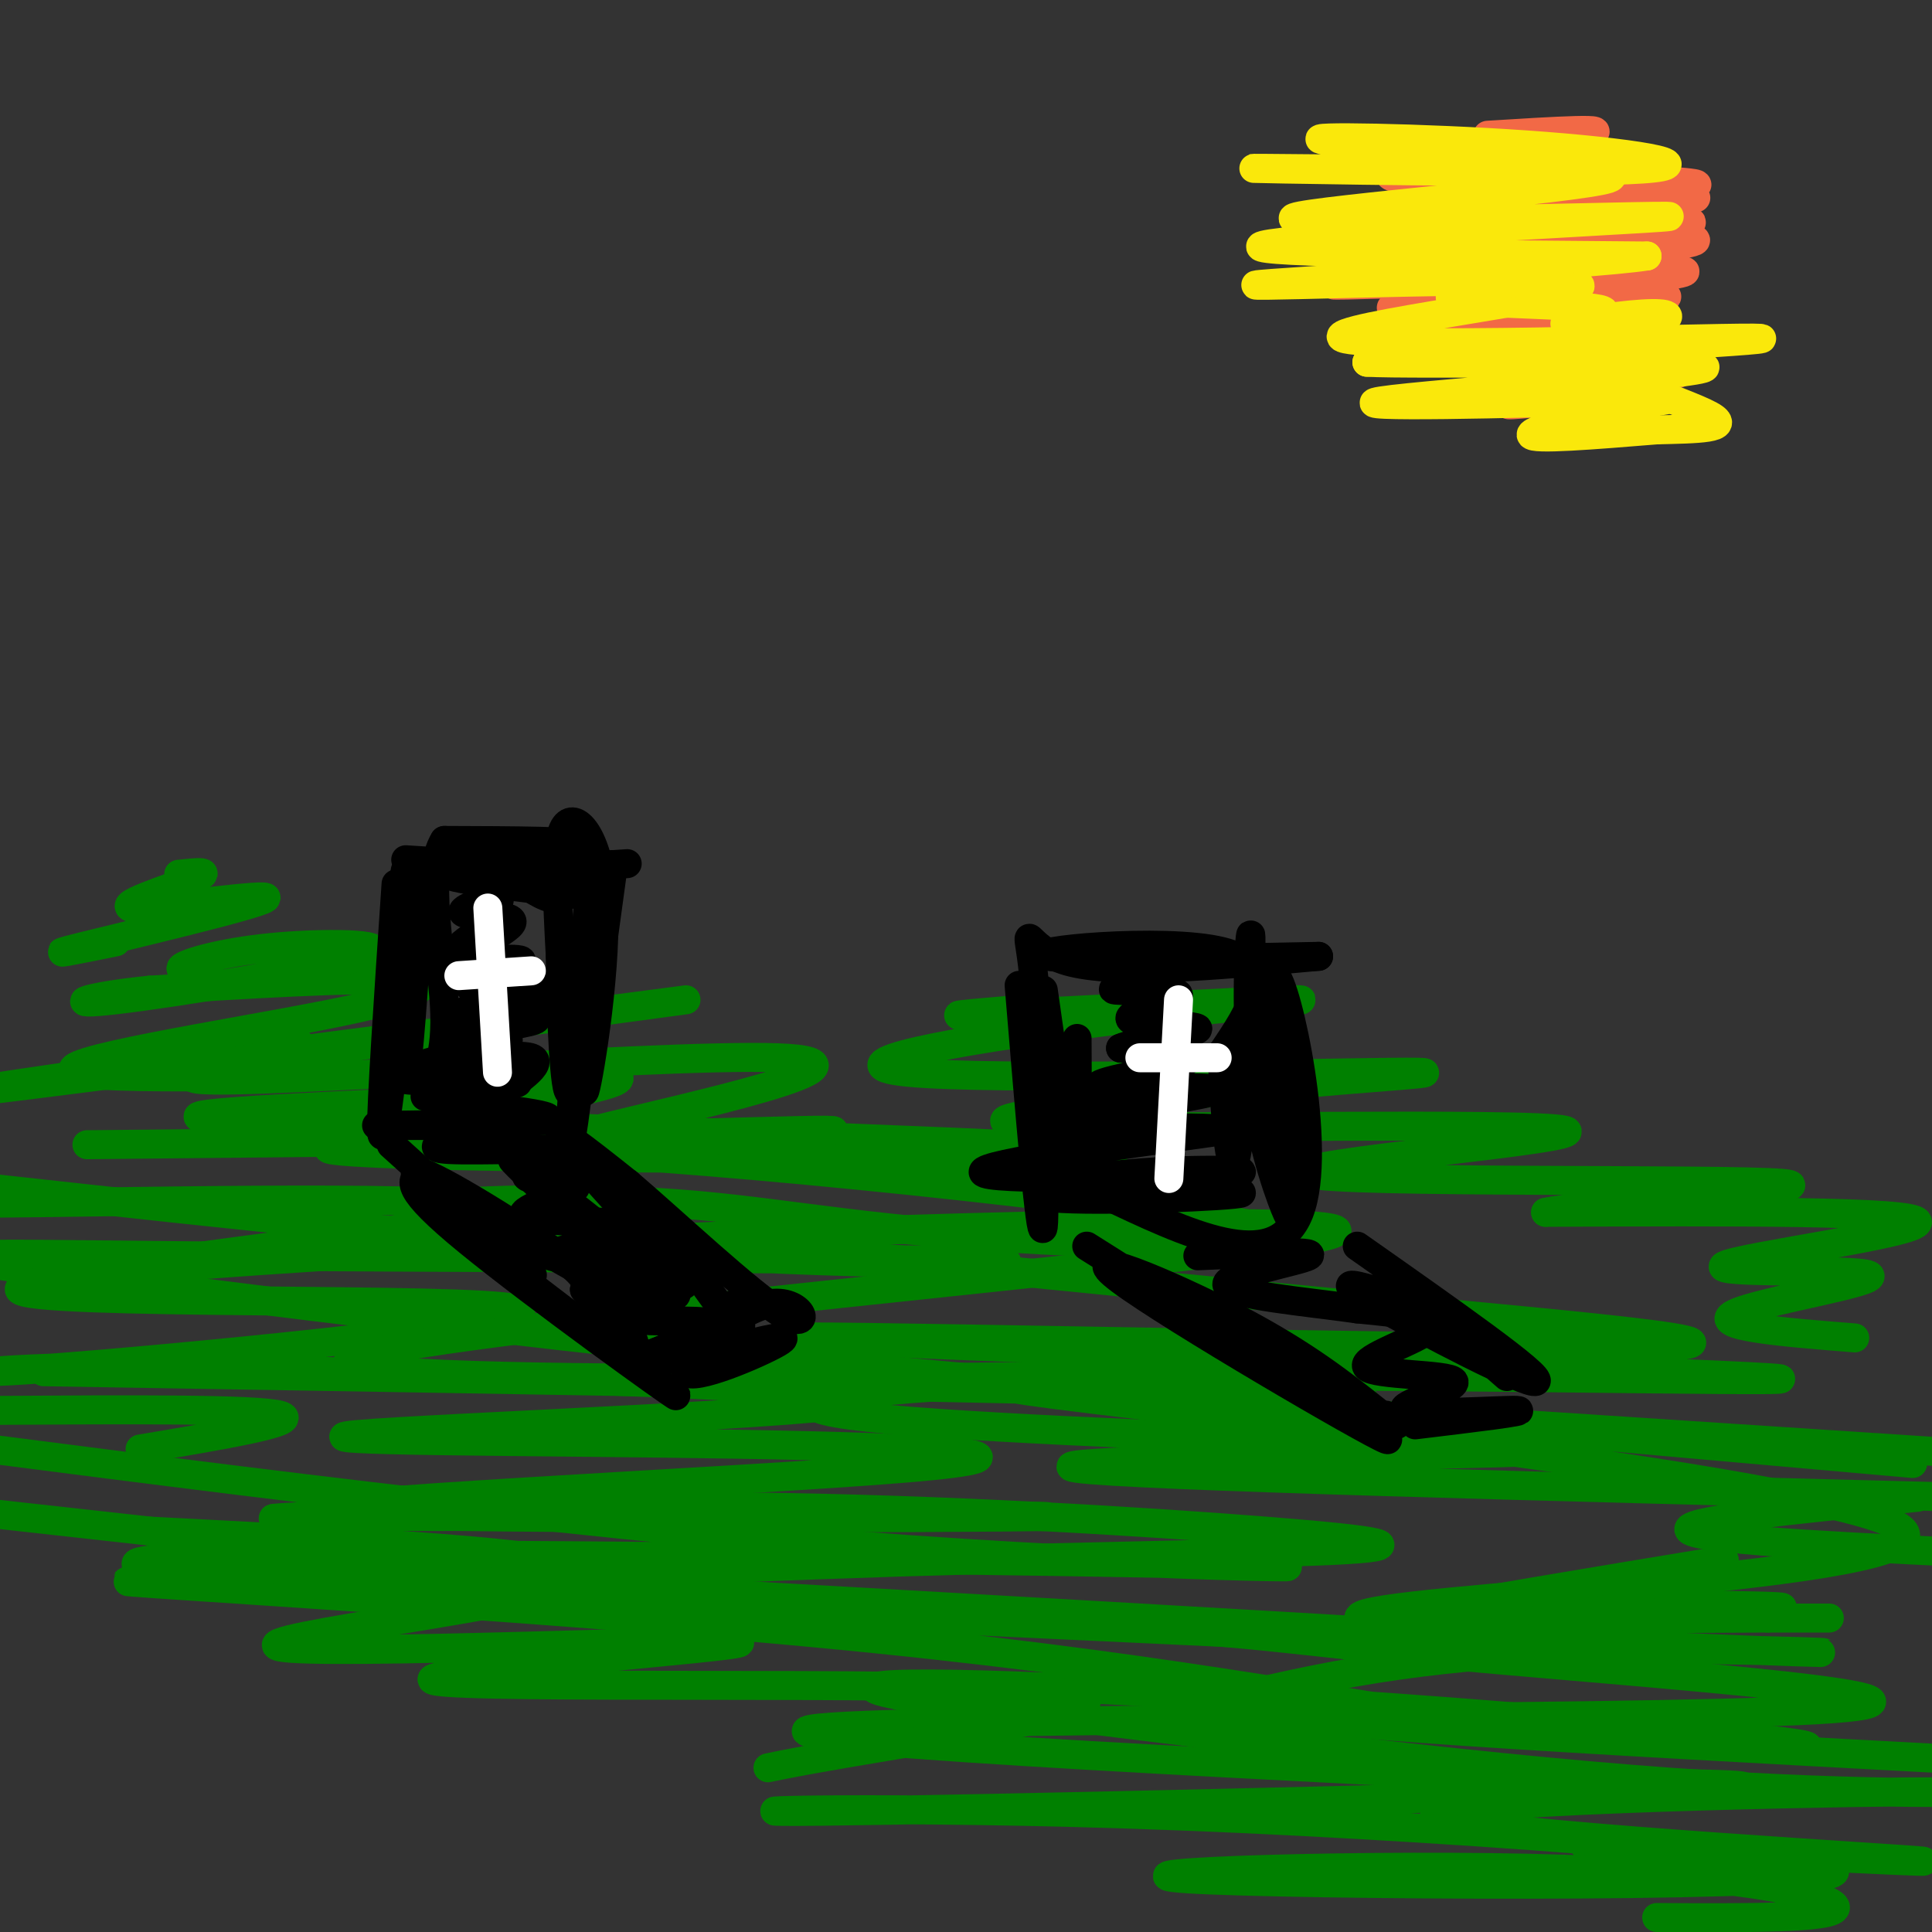 <svg viewBox='0 0 400 400' version='1.1' xmlns='http://www.w3.org/2000/svg' xmlns:xlink='http://www.w3.org/1999/xlink'><rect x="0" y="0" width="400" height="400" fill="#333333" stroke="none"/><g fill='none' stroke='#008000' stroke-width='6' stroke-linecap='round' stroke-linejoin='round'><path d='M343,331c-10.637,0.369 -21.274,0.738 -10,1c11.274,0.262 44.458,0.417 34,1c-10.458,0.583 -64.560,1.595 -72,2c-7.440,0.405 31.780,0.202 71,0'/><path d='M366,335c14.022,0.000 13.578,0.000 12,0c-1.578,-0.000 -4.289,0.000 -7,0'/><path d='M328,382c41.946,2.123 83.892,4.246 66,3c-17.892,-1.246 -95.620,-5.860 -97,-9c-1.380,-3.140 73.590,-4.807 97,-5c23.410,-0.193 -4.740,1.088 -48,-2c-43.260,-3.088 -101.630,-10.544 -160,-18'/><path d='M186,351c-18.309,-3.391 15.918,-2.868 64,0c48.082,2.868 110.019,8.080 122,10c11.981,1.920 -25.994,0.548 -62,-4c-36.006,-4.548 -70.043,-12.270 -142,-19c-71.957,-6.730 -181.835,-12.466 -127,-10c54.835,2.466 274.381,13.133 305,14c30.619,0.867 -127.691,-8.067 -286,-17'/><path d='M60,325c-48.580,-2.419 -27.031,0.034 -27,0c0.031,-0.034 -21.456,-2.556 26,-3c47.456,-0.444 163.853,1.188 197,2c33.147,0.812 -16.958,0.803 -79,-4c-62.042,-4.803 -136.021,-14.402 -210,-24'/><path d='M9,284c109.309,1.819 218.618,3.638 257,5c38.382,1.362 5.837,2.266 -57,-3c-62.837,-5.266 -155.967,-16.704 -195,-22c-39.033,-5.296 -23.967,-4.450 26,-4c49.967,0.450 134.837,0.506 160,1c25.163,0.494 -9.382,1.427 -53,-1c-43.618,-2.427 -96.309,-8.213 -149,-14'/><path d='M18,237c62.800,-0.600 125.600,-1.200 122,-2c-3.600,-0.800 -73.600,-1.800 -93,-3c-19.400,-1.200 11.800,-2.600 43,-4'/><path d='M103,233c69.706,2.412 139.412,4.824 126,6c-13.412,1.176 -109.943,1.116 -145,0c-35.057,-1.116 -8.642,-3.286 42,0c50.642,3.286 125.509,12.030 140,16c14.491,3.970 -31.394,3.167 -62,1c-30.606,-2.167 -45.932,-5.699 -67,-7c-21.068,-1.301 -47.876,-0.372 -50,1c-2.124,1.372 20.438,3.186 43,5'/><path d='M130,255c33.502,3.556 95.758,9.946 149,15c53.242,5.054 97.472,8.772 53,9c-44.472,0.228 -177.645,-3.033 -167,-2c10.645,1.033 165.109,6.360 197,8c31.891,1.640 -58.792,-0.406 -98,0c-39.208,0.406 -26.941,3.263 -30,4c-3.059,0.737 -21.446,-0.647 5,1c26.446,1.647 97.723,6.323 169,11'/><path d='M396,303c-101.871,-9.034 -203.741,-18.068 -183,-15c20.741,3.068 164.094,18.239 180,28c15.906,9.761 -95.633,14.111 -110,18c-14.367,3.889 68.440,7.316 89,8c20.560,0.684 -21.126,-1.376 -52,0c-30.874,1.376 -50.937,6.188 -71,11'/><path d='M249,353c13.333,3.667 82.167,7.333 151,11'/><path d='M343,397c18.310,0.103 36.620,0.207 37,-2c0.380,-2.207 -17.169,-6.724 -56,-8c-38.831,-1.276 -98.945,0.688 -78,2c20.945,1.312 122.949,1.970 133,-1c10.051,-2.970 -71.852,-9.569 -134,-12c-62.148,-2.431 -104.540,-0.693 -75,-1c29.540,-0.307 131.011,-2.659 170,-4c38.989,-1.341 15.494,-1.670 -8,-2'/><path d='M332,369c-52.001,-2.710 -178.002,-8.486 -164,-11c14.002,-2.514 168.008,-1.766 208,-4c39.992,-2.234 -34.028,-7.451 -73,-11c-38.972,-3.549 -42.894,-5.430 -85,-7c-42.106,-1.570 -122.394,-2.830 -136,-5c-13.606,-2.170 39.470,-5.250 87,-7c47.530,-1.750 89.515,-2.171 107,-3c17.485,-0.829 10.470,-2.068 -14,-4c-24.470,-1.932 -66.396,-4.559 -107,-5c-40.604,-0.441 -79.887,1.302 -93,2c-13.113,0.698 -0.057,0.349 13,0'/><path d='M75,314c44.962,-0.064 150.867,-0.226 141,0c-9.867,0.226 -135.505,0.838 -149,-1c-13.495,-1.838 85.155,-6.128 120,-9c34.845,-2.872 5.886,-4.327 -35,-5c-40.886,-0.673 -93.700,-0.566 -78,-2c15.700,-1.434 99.914,-4.410 105,-7c5.086,-2.590 -68.957,-4.795 -143,-7'/><path d='M36,283c-34.952,-0.352 -50.832,2.268 -22,0c28.832,-2.268 102.378,-9.423 93,-12c-9.378,-2.577 -101.679,-0.577 -103,-4c-1.321,-3.423 88.337,-12.268 97,-16c8.663,-3.732 -63.668,-2.352 -92,-2c-28.332,0.352 -12.666,-0.324 3,-1'/><path d='M38,262c-12.453,1.047 -24.906,2.093 -11,1c13.906,-1.093 54.170,-4.326 120,-7c65.830,-2.674 157.227,-4.790 122,1c-35.227,5.790 -197.077,19.485 -197,25c0.077,5.515 162.083,2.849 208,2c45.917,-0.849 -24.253,0.117 -66,2c-41.747,1.883 -55.071,4.681 -38,7c17.071,2.319 64.535,4.160 112,6'/><path d='M288,299c27.393,1.274 39.875,1.458 14,2c-25.875,0.542 -90.107,1.440 -79,3c11.107,1.560 97.554,3.780 184,6'/><path d='M397,310c-25.333,2.500 -50.667,5.000 -47,7c3.667,2.000 36.333,3.500 69,5'/><path d='M357,323c-27.750,4.583 -55.500,9.167 -64,11c-8.500,1.833 2.250,0.917 13,0'/><path d='M159,366c4.104,-0.854 8.208,-1.708 28,-5c19.792,-3.292 55.271,-9.021 28,-11c-27.271,-1.979 -117.291,-0.207 -125,-2c-7.709,-1.793 66.892,-7.151 63,-8c-3.892,-0.849 -86.279,2.810 -95,1c-8.721,-1.810 56.222,-9.089 64,-14c7.778,-4.911 -41.611,-7.456 -91,-10'/><path d='M31,317c-22.667,-2.500 -33.833,-3.750 -45,-5'/><path d='M29,300c16.917,-2.833 33.833,-5.667 29,-7c-4.833,-1.333 -31.417,-1.167 -58,-1'/><path d='M62,216c-44.838,6.391 -89.677,12.782 -59,9c30.677,-3.782 136.869,-17.737 139,-18c2.131,-0.263 -99.800,13.167 -102,16c-2.200,2.833 95.331,-4.929 121,-4c25.669,0.929 -20.523,10.551 -38,15c-17.477,4.449 -6.238,3.724 5,3'/><path d='M128,237c15.792,-0.402 52.773,-2.907 43,-3c-9.773,-0.093 -66.301,2.224 -80,1c-13.699,-1.224 15.431,-5.991 29,-9c13.569,-3.009 11.578,-4.262 -16,-4c-27.578,0.262 -80.743,2.039 -88,0c-7.257,-2.039 31.392,-7.895 52,-12c20.608,-4.105 23.174,-6.459 14,-7c-9.174,-0.541 -30.087,0.729 -51,2'/><path d='M31,205c-12.756,1.260 -19.147,3.409 -7,2c12.147,-1.409 42.833,-6.378 51,-9c8.167,-2.622 -6.186,-2.898 -17,-2c-10.814,0.898 -18.090,2.971 -20,4c-1.910,1.029 1.545,1.015 5,1'/><path d='M24,195c-8.180,1.662 -16.360,3.324 -7,1c9.360,-2.324 36.262,-8.633 38,-10c1.738,-1.367 -21.686,2.209 -27,2c-5.314,-0.209 7.482,-4.203 12,-6c4.518,-1.797 0.759,-1.399 -3,-1'/><path d='M384,277c-15.088,-1.199 -30.175,-2.399 -25,-5c5.175,-2.601 30.614,-6.604 28,-8c-2.614,-1.396 -33.281,-0.183 -30,-2c3.281,-1.817 40.509,-6.662 40,-9c-0.509,-2.338 -38.754,-2.169 -77,-2'/><path d='M320,251c6.501,-1.696 61.253,-4.935 49,-6c-12.253,-1.065 -91.511,0.044 -98,-2c-6.489,-2.044 59.791,-7.243 53,-9c-6.791,-1.757 -86.655,-0.074 -109,-1c-22.345,-0.926 12.827,-4.463 48,-8'/><path d='M263,225c19.499,-2.054 44.248,-3.190 25,-3c-19.248,0.190 -82.492,1.706 -100,0c-17.508,-1.706 10.719,-6.632 37,-10c26.281,-3.368 50.614,-5.176 43,-5c-7.614,0.176 -47.175,2.336 -62,3c-14.825,0.664 -4.912,-0.168 5,-1'/></g>
<g fill='none' stroke='#000000' stroke-width='6' stroke-linecap='round' stroke-linejoin='round'><path d='M87,184c-1.311,19.733 -2.622,39.467 -3,35c-0.378,-4.467 0.178,-33.133 0,-38c-0.178,-4.867 -1.089,14.067 -2,33'/><path d='M82,214c-1.111,11.844 -2.889,24.956 -3,20c-0.111,-4.956 1.444,-27.978 3,-51'/><path d='M84,178c19.489,1.222 38.978,2.444 38,3c-0.978,0.556 -22.422,0.444 -25,0c-2.578,-0.444 13.711,-1.222 30,-2'/><path d='M127,179c5.000,-0.333 2.500,-0.167 0,0'/><path d='M127,179c-3.220,23.494 -6.440,46.988 -6,47c0.440,0.012 4.542,-23.458 4,-38c-0.542,-14.542 -5.726,-20.155 -8,-17c-2.274,3.155 -1.637,15.077 -1,27'/><path d='M116,198c0.111,12.244 0.889,29.356 2,28c1.111,-1.356 2.556,-21.178 4,-41'/><path d='M122,185c-0.644,7.842 -4.255,47.947 -4,51c0.255,3.053 4.376,-30.947 5,-45c0.624,-14.053 -2.250,-8.158 -5,-6c-2.750,2.158 -5.375,0.579 -8,-1'/><path d='M110,184c-3.936,-0.486 -9.777,-1.203 -14,-2c-4.223,-0.797 -6.829,-1.676 0,-3c6.829,-1.324 23.094,-3.093 24,-4c0.906,-0.907 -13.547,-0.954 -28,-1'/><path d='M92,174c-4.178,6.556 -0.622,23.444 0,34c0.622,10.556 -1.689,14.778 -4,19'/><path d='M88,233c12.452,-0.006 24.905,-0.012 19,0c-5.905,0.012 -30.167,0.042 -29,0c1.167,-0.042 27.762,-0.155 34,-1c6.238,-0.845 -7.881,-2.423 -22,-4'/><path d='M90,228c2.358,-1.579 19.254,-3.528 17,-4c-2.254,-0.472 -23.658,0.532 -25,-1c-1.342,-1.532 17.378,-5.601 22,-7c4.622,-1.399 -4.854,-0.128 -9,0c-4.146,0.128 -2.962,-0.889 2,-2c4.962,-1.111 13.704,-2.318 14,-3c0.296,-0.682 -7.852,-0.841 -16,-1'/><path d='M95,210c1.379,-1.310 12.825,-4.086 13,-5c0.175,-0.914 -10.922,0.033 -11,-1c-0.078,-1.033 10.864,-4.047 11,-5c0.136,-0.953 -10.532,0.156 -13,-1c-2.468,-1.156 3.266,-4.578 9,-8'/><path d='M104,190c0.417,-1.233 -3.041,-0.315 -3,-1c0.041,-0.685 3.583,-2.973 2,-3c-1.583,-0.027 -8.289,2.208 -7,3c1.289,0.792 10.572,0.140 10,2c-0.572,1.860 -11.000,6.232 -10,9c1.000,2.768 13.429,3.934 18,5c4.571,1.066 1.286,2.033 -2,3'/><path d='M112,208c-5.155,2.774 -17.042,8.208 -17,10c0.042,1.792 12.012,-0.060 15,1c2.988,1.060 -3.006,5.030 -9,9'/><path d='M81,237c15.726,14.179 31.452,28.357 29,27c-2.452,-1.357 -23.083,-18.250 -24,-21c-0.917,-2.750 17.881,8.643 27,15c9.119,6.357 8.560,7.679 8,9'/><path d='M121,267c3.600,4.467 8.600,11.133 10,12c1.400,0.867 -0.800,-4.067 -3,-9'/><path d='M116,237c4.667,1.800 9.333,3.600 16,11c6.667,7.400 15.333,20.400 19,25c3.667,4.600 2.333,0.800 1,-3'/><path d='M133,281c7.962,-3.000 15.923,-6.000 14,-7c-1.923,-1.000 -13.732,0.000 -15,-1c-1.268,-1.000 8.005,-4.000 8,-5c-0.005,-1.000 -9.287,0.000 -11,-1c-1.713,-1.000 4.144,-4.000 10,-7'/><path d='M139,260c-5.559,-0.727 -24.458,0.956 -25,0c-0.542,-0.956 17.272,-4.552 17,-6c-0.272,-1.448 -18.630,-0.749 -22,-2c-3.370,-1.251 8.246,-4.452 10,-6c1.754,-1.548 -6.356,-1.442 -9,-2c-2.644,-0.558 0.178,-1.779 3,-3'/><path d='M113,241c3.702,-1.179 11.458,-2.625 7,-3c-4.458,-0.375 -21.131,0.321 -27,0c-5.869,-0.321 -0.935,-1.661 4,-3'/><path d='M216,205c2.417,17.167 4.833,34.333 6,36c1.167,1.667 1.083,-12.167 1,-26'/><path d='M87,243c-1.866,1.381 -3.732,2.762 10,14c13.732,11.238 43.062,32.332 43,32c-0.062,-0.332 -29.517,-22.089 -43,-33c-13.483,-10.911 -10.995,-10.974 -1,-6c9.995,4.974 27.498,14.987 45,25'/><path d='M141,275c-3.491,-6.104 -34.719,-33.863 -35,-35c-0.281,-1.137 30.386,24.348 35,26c4.614,1.652 -16.825,-20.528 -23,-28c-6.175,-7.472 2.912,-0.236 12,7'/><path d='M130,245c8.921,7.574 25.225,23.007 32,27c6.775,3.993 4.022,-3.456 -3,-2c-7.022,1.456 -18.314,11.815 -17,14c1.314,2.185 15.232,-3.804 19,-6c3.768,-2.196 -2.616,-0.598 -9,1'/><path d='M152,279c-6.289,1.133 -17.511,3.467 -19,3c-1.489,-0.467 6.756,-3.733 15,-7'/><path d='M211,204c2.238,26.929 4.476,53.857 5,50c0.524,-3.857 -0.667,-38.500 -2,-52c-1.333,-13.500 -2.810,-5.857 7,-3c9.810,2.857 30.905,0.929 52,-1'/><path d='M273,198c-6.762,0.155 -49.667,1.042 -56,0c-6.333,-1.042 23.905,-4.012 36,-1c12.095,3.012 6.048,12.006 0,21'/><path d='M253,218c0.468,10.950 1.636,27.826 3,21c1.364,-6.826 2.922,-37.356 3,-44c0.078,-6.644 -1.325,10.596 0,25c1.325,14.404 5.379,25.973 7,30c1.621,4.027 0.811,0.514 0,-3'/><path d='M266,247c-1.238,-13.607 -4.333,-46.125 -2,-45c2.333,1.125 10.095,35.893 5,49c-5.095,13.107 -23.048,4.554 -41,-4'/><path d='M228,247c2.697,-0.759 29.940,-0.656 29,0c-0.940,0.656 -30.061,1.864 -39,1c-8.939,-0.864 2.305,-3.798 16,-5c13.695,-1.202 29.841,-0.670 20,0c-9.841,0.670 -45.669,1.477 -50,0c-4.331,-1.477 22.834,-5.239 50,-9'/><path d='M254,234c-3.740,-1.191 -38.091,0.330 -39,-1c-0.909,-1.330 31.622,-5.511 36,-7c4.378,-1.489 -19.398,-0.285 -23,-1c-3.602,-0.715 12.971,-3.347 17,-5c4.029,-1.653 -4.485,-2.326 -13,-3'/><path d='M232,217c2.689,-1.327 15.911,-3.146 16,-4c0.089,-0.854 -12.956,-0.744 -14,-2c-1.044,-1.256 9.911,-3.876 10,-5c0.089,-1.124 -10.689,-0.750 -13,-1c-2.311,-0.250 3.844,-1.125 10,-2'/><path d='M225,258c32.958,20.756 65.917,41.512 62,40c-3.917,-1.512 -44.708,-25.292 -55,-33c-10.292,-7.708 9.917,0.655 24,8c14.083,7.345 22.042,13.673 30,20'/><path d='M286,293c5.167,3.333 3.083,1.667 1,0'/><path d='M281,258c19.274,13.536 38.549,27.072 37,28c-1.549,0.928 -23.920,-10.751 -33,-16c-9.080,-5.249 -4.868,-4.067 -1,-3c3.868,1.067 7.391,2.019 12,5c4.609,2.981 10.305,7.990 16,13'/><path d='M293,295c11.964,-1.441 23.928,-2.882 21,-3c-2.928,-0.118 -20.749,1.087 -23,0c-2.251,-1.087 11.067,-4.467 10,-6c-1.067,-1.533 -16.518,-1.221 -18,-3c-1.482,-1.779 11.005,-5.651 13,-8c1.995,-2.349 -6.503,-3.174 -15,-4'/><path d='M281,271c-9.714,-1.393 -26.500,-2.875 -27,-5c-0.500,-2.125 15.286,-4.893 17,-6c1.714,-1.107 -10.643,-0.554 -23,0'/></g>
<g fill='none' stroke='#ffffff' stroke-width='6' stroke-linecap='round' stroke-linejoin='round'><path d='M101,188c0.000,0.000 2.000,34.000 2,34'/><path d='M95,202c0.000,0.000 15.000,-1.000 15,-1'/><path d='M244,207c0.000,0.000 -2.000,37.000 -2,37'/><path d='M236,219c0.000,0.000 16.000,0.000 16,0'/></g>
<g fill='none' stroke='#f26946' stroke-width='6' stroke-linecap='round' stroke-linejoin='round'><path d='M308,28c13.911,-0.867 27.822,-1.733 20,0c-7.822,1.733 -37.378,6.067 -40,8c-2.622,1.933 21.689,1.467 46,1'/><path d='M334,37c13.664,0.476 24.824,1.166 11,2c-13.824,0.834 -52.632,1.812 -47,2c5.632,0.188 55.706,-0.413 53,0c-2.706,0.413 -58.190,1.842 -64,2c-5.810,0.158 38.054,-0.955 51,-1c12.946,-0.045 -5.027,0.977 -23,2'/><path d='M315,44c-18.568,1.042 -53.486,2.647 -39,3c14.486,0.353 78.378,-0.544 74,-1c-4.378,-0.456 -77.025,-0.469 -80,0c-2.975,0.469 63.721,1.420 78,3c14.279,1.580 -23.861,3.790 -62,6'/><path d='M286,55c9.672,0.893 64.851,0.126 60,1c-4.851,0.874 -69.733,3.389 -70,3c-0.267,-0.389 64.082,-3.682 72,-3c7.918,0.682 -40.595,5.338 -55,7c-14.405,1.662 5.297,0.331 25,-1'/><path d='M318,62c13.615,-0.537 35.152,-1.381 24,0c-11.152,1.381 -54.994,4.986 -53,6c1.994,1.014 49.823,-0.563 52,0c2.177,0.563 -41.299,3.267 -45,4c-3.701,0.733 32.371,-0.505 43,0c10.629,0.505 -4.186,2.752 -19,5'/><path d='M320,77c-6.314,1.156 -12.600,1.547 -4,1c8.600,-0.547 32.085,-2.032 32,-1c-0.085,1.032 -23.738,4.581 -32,6c-8.262,1.419 -1.131,0.710 6,0'/></g>
<g fill='none' stroke='#fae80b' stroke-width='6' stroke-linecap='round' stroke-linejoin='round'><path d='M306,33c15.794,0.443 31.587,0.885 21,0c-10.587,-0.885 -47.555,-3.099 -53,-4c-5.445,-0.901 20.633,-0.489 42,1c21.367,1.489 38.022,4.055 24,5c-14.022,0.945 -58.721,0.270 -74,0c-15.279,-0.270 -1.140,-0.135 13,0'/><path d='M279,35c19.135,-0.032 60.471,-0.111 54,2c-6.471,2.111 -60.751,6.411 -65,8c-4.249,1.589 41.531,0.467 63,0c21.469,-0.467 18.626,-0.280 -4,1c-22.626,1.280 -65.036,3.651 -66,5c-0.964,1.349 39.518,1.674 80,2'/><path d='M341,53c-11.263,1.851 -79.421,5.479 -81,6c-1.579,0.521 63.422,-2.067 67,0c3.578,2.067 -54.268,8.787 -49,11c5.268,2.213 73.648,-0.082 85,0c11.352,0.082 -34.324,2.541 -80,5'/><path d='M283,75c8.257,0.578 68.901,-0.477 70,1c1.099,1.477 -57.346,5.487 -67,7c-9.654,1.513 29.485,0.529 47,0c17.515,-0.529 13.408,-0.604 5,1c-8.408,1.604 -21.117,4.887 -21,6c0.117,1.113 13.058,0.057 26,-1'/><path d='M343,89c8.304,-0.208 16.065,-0.228 11,-3c-5.065,-2.772 -22.956,-8.298 -26,-12c-3.044,-3.702 8.759,-5.581 14,-7c5.241,-1.419 3.921,-2.377 -2,-2c-5.921,0.377 -16.443,2.091 -16,2c0.443,-0.091 11.850,-1.986 7,-3c-4.850,-1.014 -25.957,-1.147 -30,-2c-4.043,-0.853 8.979,-2.427 22,-4'/><path d='M323,58c1.500,-0.500 -5.750,0.250 -13,1'/></g>
</svg>